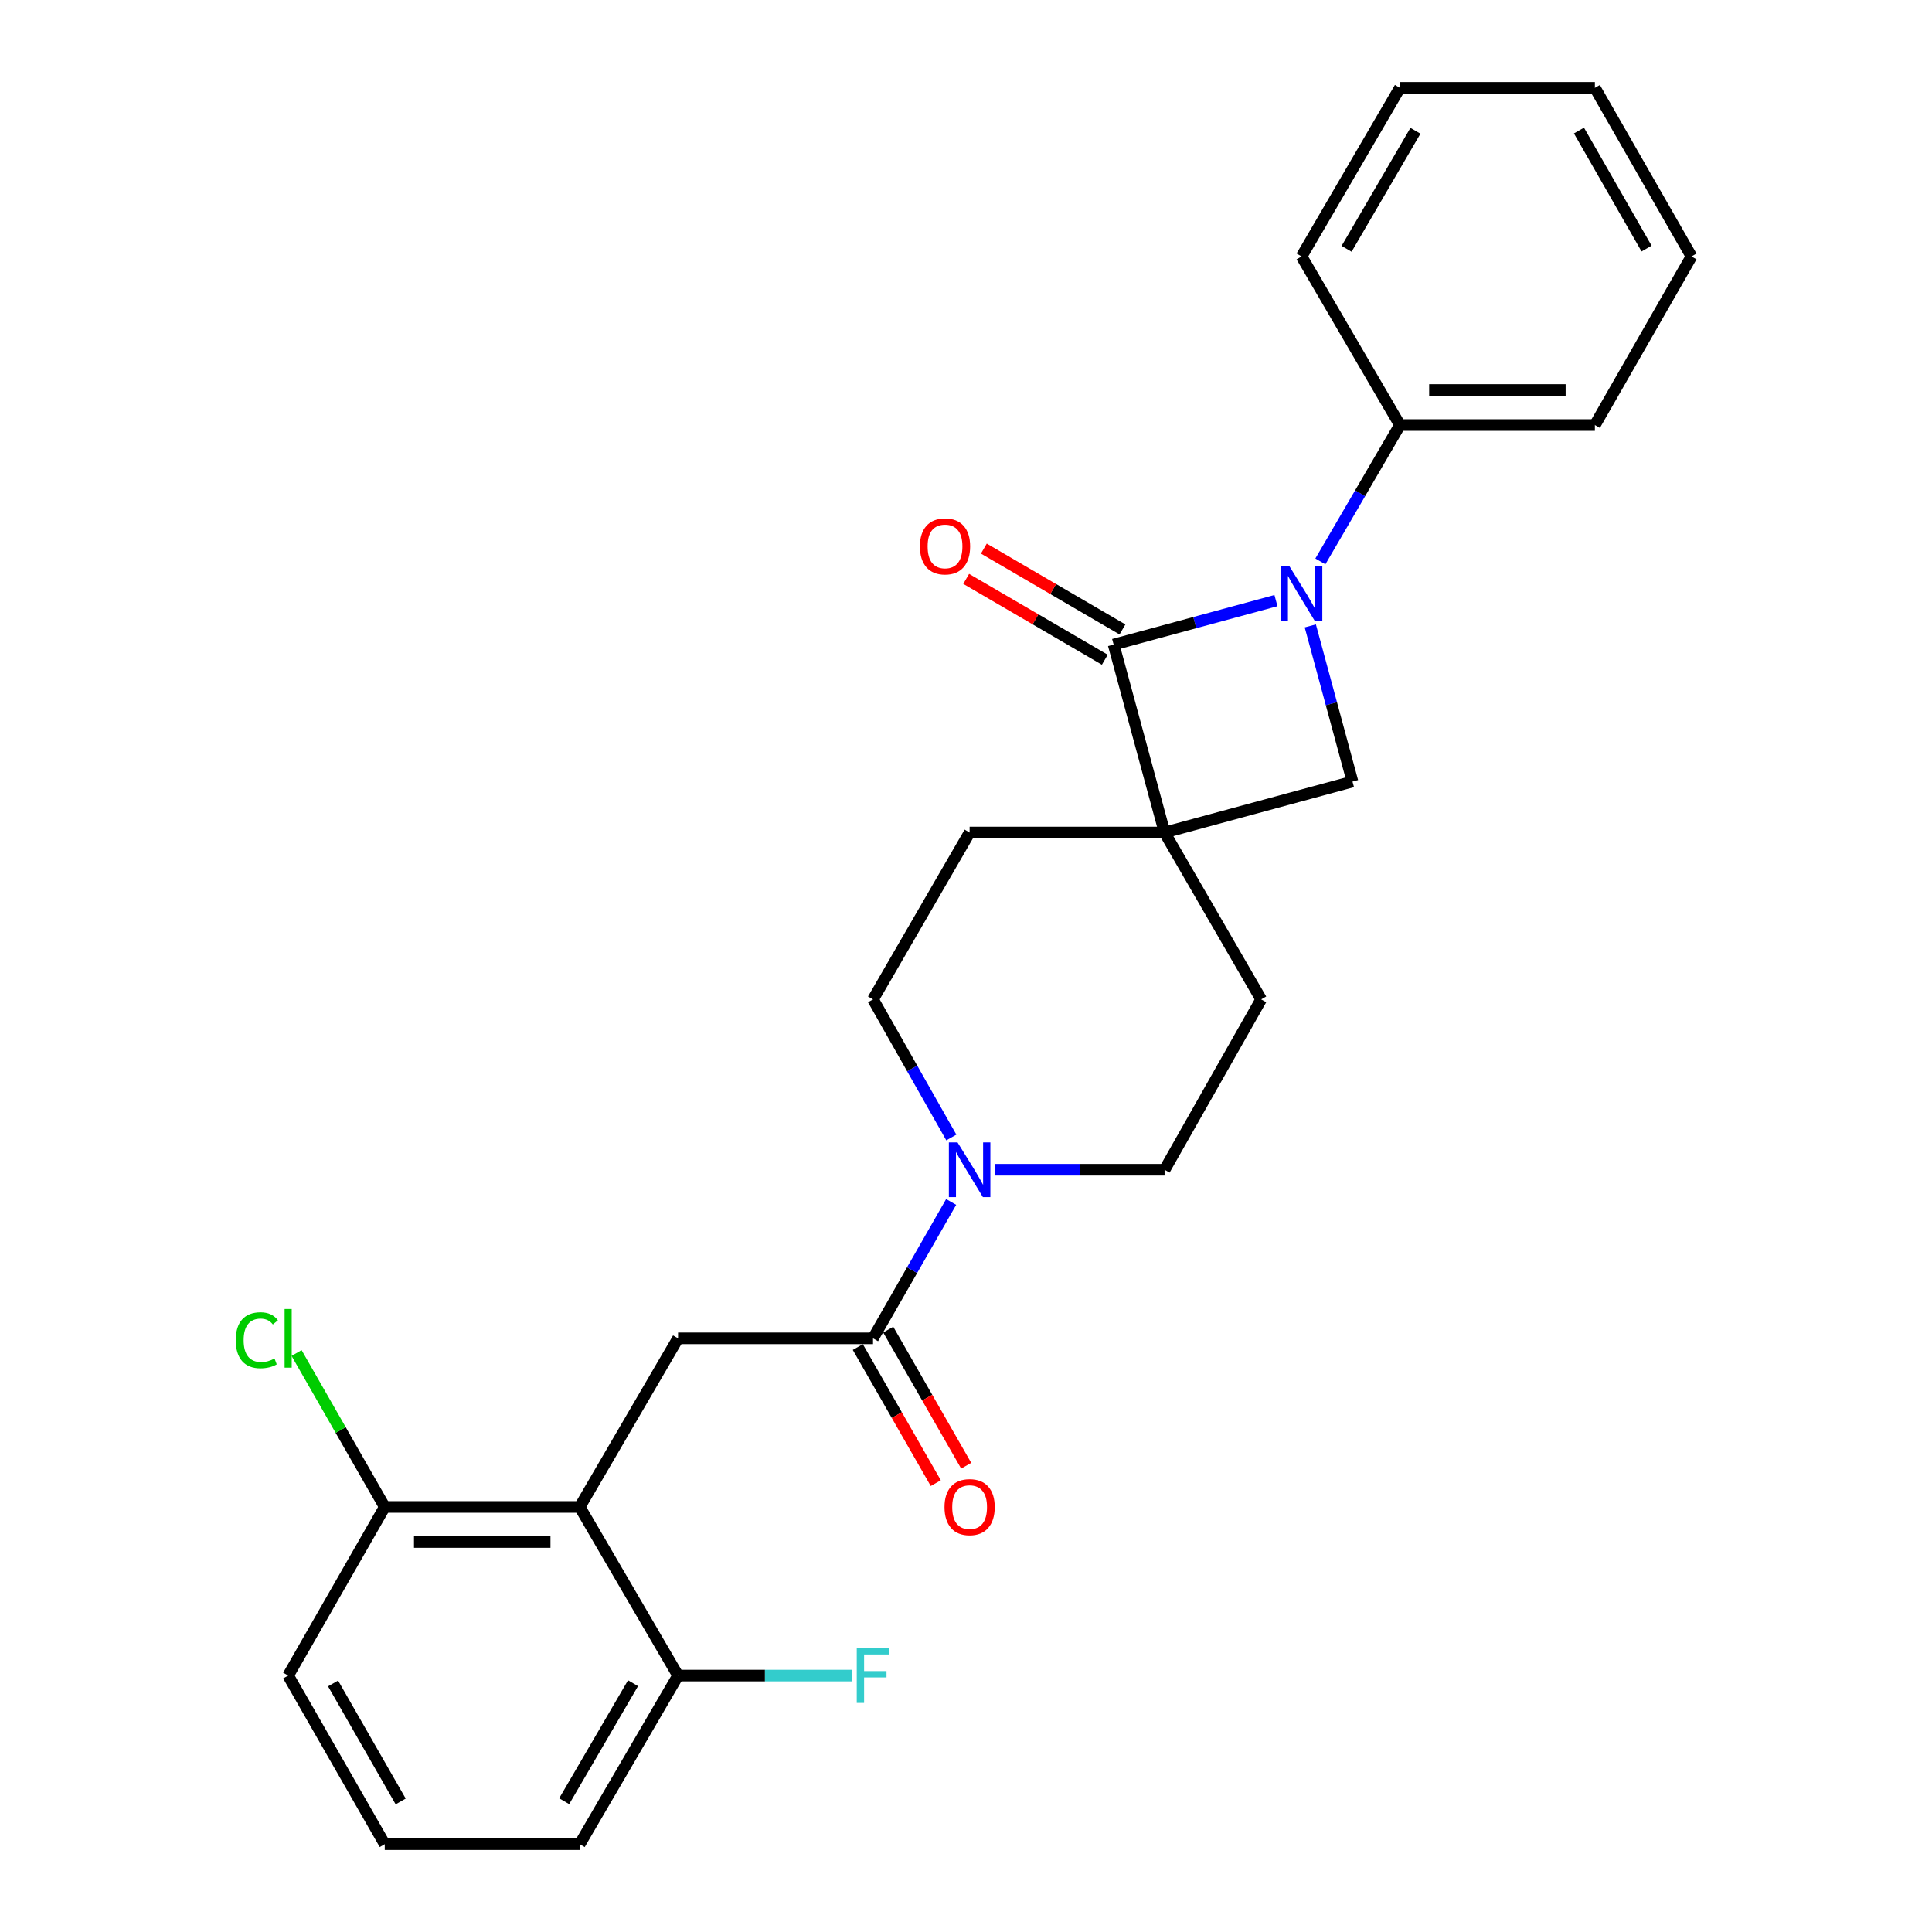 <?xml version='1.0' encoding='iso-8859-1'?>
<svg version='1.1' baseProfile='full'
              xmlns='http://www.w3.org/2000/svg'
                      xmlns:rdkit='http://www.rdkit.org/xml'
                      xmlns:xlink='http://www.w3.org/1999/xlink'
                  xml:space='preserve'
width='1000px' height='1000px' viewBox='0 0 1000 1000'>
<!-- END OF HEADER -->
<rect style='opacity:1.0;fill:#FFFFFF;stroke:none' width='1000' height='1000' x='0' y='0'> </rect>
<path class='bond-0' d='M 602.787,430.91 L 576.417,333.637' style='fill:none;fill-rule:evenodd;stroke:#000000;stroke-width:6px;stroke-linecap:butt;stroke-linejoin:miter;stroke-opacity:1' />
<path class='bond-1' d='M 602.787,430.91 L 700.05,404.541' style='fill:none;fill-rule:evenodd;stroke:#000000;stroke-width:6px;stroke-linecap:butt;stroke-linejoin:miter;stroke-opacity:1' />
<path class='bond-2' d='M 602.787,430.91 L 652.784,517.277' style='fill:none;fill-rule:evenodd;stroke:#000000;stroke-width:6px;stroke-linecap:butt;stroke-linejoin:miter;stroke-opacity:1' />
<path class='bond-3' d='M 602.787,430.91 L 501.874,430.91' style='fill:none;fill-rule:evenodd;stroke:#000000;stroke-width:6px;stroke-linecap:butt;stroke-linejoin:miter;stroke-opacity:1' />
<path class='bond-4' d='M 678.211,323.956 L 689.131,364.249' style='fill:none;fill-rule:evenodd;stroke:#0000FF;stroke-width:6px;stroke-linecap:butt;stroke-linejoin:miter;stroke-opacity:1' />
<path class='bond-4' d='M 689.131,364.249 L 700.05,404.541' style='fill:none;fill-rule:evenodd;stroke:#000000;stroke-width:6px;stroke-linecap:butt;stroke-linejoin:miter;stroke-opacity:1' />
<path class='bond-5' d='M 683.423,290.591 L 704.009,255.297' style='fill:none;fill-rule:evenodd;stroke:#0000FF;stroke-width:6px;stroke-linecap:butt;stroke-linejoin:miter;stroke-opacity:1' />
<path class='bond-5' d='M 704.009,255.297 L 724.596,220.003' style='fill:none;fill-rule:evenodd;stroke:#000000;stroke-width:6px;stroke-linecap:butt;stroke-linejoin:miter;stroke-opacity:1' />
<path class='bond-6' d='M 660.431,310.87 L 618.424,322.253' style='fill:none;fill-rule:evenodd;stroke:#0000FF;stroke-width:6px;stroke-linecap:butt;stroke-linejoin:miter;stroke-opacity:1' />
<path class='bond-6' d='M 618.424,322.253 L 576.417,333.637' style='fill:none;fill-rule:evenodd;stroke:#000000;stroke-width:6px;stroke-linecap:butt;stroke-linejoin:miter;stroke-opacity:1' />
<path class='bond-7' d='M 580.988,325.8 L 545.114,304.876' style='fill:none;fill-rule:evenodd;stroke:#000000;stroke-width:6px;stroke-linecap:butt;stroke-linejoin:miter;stroke-opacity:1' />
<path class='bond-7' d='M 545.114,304.876 L 509.24,283.951' style='fill:none;fill-rule:evenodd;stroke:#FF0000;stroke-width:6px;stroke-linecap:butt;stroke-linejoin:miter;stroke-opacity:1' />
<path class='bond-7' d='M 571.846,341.473 L 535.972,320.549' style='fill:none;fill-rule:evenodd;stroke:#000000;stroke-width:6px;stroke-linecap:butt;stroke-linejoin:miter;stroke-opacity:1' />
<path class='bond-7' d='M 535.972,320.549 L 500.098,299.624' style='fill:none;fill-rule:evenodd;stroke:#FF0000;stroke-width:6px;stroke-linecap:butt;stroke-linejoin:miter;stroke-opacity:1' />
<path class='bond-8' d='M 451.876,692.723 L 472.099,657.428' style='fill:none;fill-rule:evenodd;stroke:#000000;stroke-width:6px;stroke-linecap:butt;stroke-linejoin:miter;stroke-opacity:1' />
<path class='bond-8' d='M 472.099,657.428 L 492.321,622.133' style='fill:none;fill-rule:evenodd;stroke:#0000FF;stroke-width:6px;stroke-linecap:butt;stroke-linejoin:miter;stroke-opacity:1' />
<path class='bond-9' d='M 451.876,692.723 L 350.964,692.723' style='fill:none;fill-rule:evenodd;stroke:#000000;stroke-width:6px;stroke-linecap:butt;stroke-linejoin:miter;stroke-opacity:1' />
<path class='bond-10' d='M 444.005,697.233 L 464.181,732.452' style='fill:none;fill-rule:evenodd;stroke:#000000;stroke-width:6px;stroke-linecap:butt;stroke-linejoin:miter;stroke-opacity:1' />
<path class='bond-10' d='M 464.181,732.452 L 484.358,767.672' style='fill:none;fill-rule:evenodd;stroke:#FF0000;stroke-width:6px;stroke-linecap:butt;stroke-linejoin:miter;stroke-opacity:1' />
<path class='bond-10' d='M 459.748,688.213 L 479.925,723.433' style='fill:none;fill-rule:evenodd;stroke:#000000;stroke-width:6px;stroke-linecap:butt;stroke-linejoin:miter;stroke-opacity:1' />
<path class='bond-10' d='M 479.925,723.433 L 500.102,758.653' style='fill:none;fill-rule:evenodd;stroke:#FF0000;stroke-width:6px;stroke-linecap:butt;stroke-linejoin:miter;stroke-opacity:1' />
<path class='bond-11' d='M 300.059,779.997 L 350.964,692.723' style='fill:none;fill-rule:evenodd;stroke:#000000;stroke-width:6px;stroke-linecap:butt;stroke-linejoin:miter;stroke-opacity:1' />
<path class='bond-12' d='M 300.059,779.997 L 199.146,779.997' style='fill:none;fill-rule:evenodd;stroke:#000000;stroke-width:6px;stroke-linecap:butt;stroke-linejoin:miter;stroke-opacity:1' />
<path class='bond-12' d='M 284.922,798.141 L 214.283,798.141' style='fill:none;fill-rule:evenodd;stroke:#000000;stroke-width:6px;stroke-linecap:butt;stroke-linejoin:miter;stroke-opacity:1' />
<path class='bond-13' d='M 300.059,779.997 L 350.964,867.271' style='fill:none;fill-rule:evenodd;stroke:#000000;stroke-width:6px;stroke-linecap:butt;stroke-linejoin:miter;stroke-opacity:1' />
<path class='bond-14' d='M 492.409,588.765 L 472.143,553.021' style='fill:none;fill-rule:evenodd;stroke:#0000FF;stroke-width:6px;stroke-linecap:butt;stroke-linejoin:miter;stroke-opacity:1' />
<path class='bond-14' d='M 472.143,553.021 L 451.876,517.277' style='fill:none;fill-rule:evenodd;stroke:#000000;stroke-width:6px;stroke-linecap:butt;stroke-linejoin:miter;stroke-opacity:1' />
<path class='bond-15' d='M 515.137,605.459 L 558.962,605.459' style='fill:none;fill-rule:evenodd;stroke:#0000FF;stroke-width:6px;stroke-linecap:butt;stroke-linejoin:miter;stroke-opacity:1' />
<path class='bond-15' d='M 558.962,605.459 L 602.787,605.459' style='fill:none;fill-rule:evenodd;stroke:#000000;stroke-width:6px;stroke-linecap:butt;stroke-linejoin:miter;stroke-opacity:1' />
<path class='bond-16' d='M 652.784,517.277 L 602.787,605.459' style='fill:none;fill-rule:evenodd;stroke:#000000;stroke-width:6px;stroke-linecap:butt;stroke-linejoin:miter;stroke-opacity:1' />
<path class='bond-17' d='M 501.874,430.91 L 451.876,517.277' style='fill:none;fill-rule:evenodd;stroke:#000000;stroke-width:6px;stroke-linecap:butt;stroke-linejoin:miter;stroke-opacity:1' />
<path class='bond-18' d='M 724.596,220.003 L 825.508,220.003' style='fill:none;fill-rule:evenodd;stroke:#000000;stroke-width:6px;stroke-linecap:butt;stroke-linejoin:miter;stroke-opacity:1' />
<path class='bond-18' d='M 739.733,201.859 L 810.371,201.859' style='fill:none;fill-rule:evenodd;stroke:#000000;stroke-width:6px;stroke-linecap:butt;stroke-linejoin:miter;stroke-opacity:1' />
<path class='bond-19' d='M 724.596,220.003 L 673.691,132.729' style='fill:none;fill-rule:evenodd;stroke:#000000;stroke-width:6px;stroke-linecap:butt;stroke-linejoin:miter;stroke-opacity:1' />
<path class='bond-20' d='M 199.146,779.997 L 176.325,740.161' style='fill:none;fill-rule:evenodd;stroke:#000000;stroke-width:6px;stroke-linecap:butt;stroke-linejoin:miter;stroke-opacity:1' />
<path class='bond-20' d='M 176.325,740.161 L 153.503,700.324' style='fill:none;fill-rule:evenodd;stroke:#00CC00;stroke-width:6px;stroke-linecap:butt;stroke-linejoin:miter;stroke-opacity:1' />
<path class='bond-21' d='M 199.146,779.997 L 149.149,867.271' style='fill:none;fill-rule:evenodd;stroke:#000000;stroke-width:6px;stroke-linecap:butt;stroke-linejoin:miter;stroke-opacity:1' />
<path class='bond-22' d='M 350.964,867.271 L 395.949,867.271' style='fill:none;fill-rule:evenodd;stroke:#000000;stroke-width:6px;stroke-linecap:butt;stroke-linejoin:miter;stroke-opacity:1' />
<path class='bond-22' d='M 395.949,867.271 L 440.934,867.271' style='fill:none;fill-rule:evenodd;stroke:#33CCCC;stroke-width:6px;stroke-linecap:butt;stroke-linejoin:miter;stroke-opacity:1' />
<path class='bond-23' d='M 350.964,867.271 L 300.059,954.545' style='fill:none;fill-rule:evenodd;stroke:#000000;stroke-width:6px;stroke-linecap:butt;stroke-linejoin:miter;stroke-opacity:1' />
<path class='bond-23' d='M 327.655,871.221 L 292.022,932.313' style='fill:none;fill-rule:evenodd;stroke:#000000;stroke-width:6px;stroke-linecap:butt;stroke-linejoin:miter;stroke-opacity:1' />
<path class='bond-24' d='M 199.146,954.545 L 300.059,954.545' style='fill:none;fill-rule:evenodd;stroke:#000000;stroke-width:6px;stroke-linecap:butt;stroke-linejoin:miter;stroke-opacity:1' />
<path class='bond-25' d='M 199.146,954.545 L 149.149,867.271' style='fill:none;fill-rule:evenodd;stroke:#000000;stroke-width:6px;stroke-linecap:butt;stroke-linejoin:miter;stroke-opacity:1' />
<path class='bond-25' d='M 207.39,932.435 L 172.392,871.343' style='fill:none;fill-rule:evenodd;stroke:#000000;stroke-width:6px;stroke-linecap:butt;stroke-linejoin:miter;stroke-opacity:1' />
<path class='bond-26' d='M 825.508,220.003 L 875.506,132.729' style='fill:none;fill-rule:evenodd;stroke:#000000;stroke-width:6px;stroke-linecap:butt;stroke-linejoin:miter;stroke-opacity:1' />
<path class='bond-27' d='M 673.691,132.729 L 724.596,45.455' style='fill:none;fill-rule:evenodd;stroke:#000000;stroke-width:6px;stroke-linecap:butt;stroke-linejoin:miter;stroke-opacity:1' />
<path class='bond-27' d='M 697,128.779 L 732.633,67.687' style='fill:none;fill-rule:evenodd;stroke:#000000;stroke-width:6px;stroke-linecap:butt;stroke-linejoin:miter;stroke-opacity:1' />
<path class='bond-28' d='M 724.596,45.455 L 825.508,45.455' style='fill:none;fill-rule:evenodd;stroke:#000000;stroke-width:6px;stroke-linecap:butt;stroke-linejoin:miter;stroke-opacity:1' />
<path class='bond-29' d='M 875.506,132.729 L 825.508,45.455' style='fill:none;fill-rule:evenodd;stroke:#000000;stroke-width:6px;stroke-linecap:butt;stroke-linejoin:miter;stroke-opacity:1' />
<path class='bond-29' d='M 852.263,128.657 L 817.264,67.565' style='fill:none;fill-rule:evenodd;stroke:#000000;stroke-width:6px;stroke-linecap:butt;stroke-linejoin:miter;stroke-opacity:1' />
<path  class='atom-1' d='M 667.431 293.117
L 676.711 308.117
Q 677.631 309.597, 679.111 312.277
Q 680.591 314.957, 680.671 315.117
L 680.671 293.117
L 684.431 293.117
L 684.431 321.437
L 680.551 321.437
L 670.591 305.037
Q 669.431 303.117, 668.191 300.917
Q 666.991 298.717, 666.631 298.037
L 666.631 321.437
L 662.951 321.437
L 662.951 293.117
L 667.431 293.117
' fill='#0000FF'/>
<path  class='atom-6' d='M 495.614 591.299
L 504.894 606.299
Q 505.814 607.779, 507.294 610.459
Q 508.774 613.139, 508.854 613.299
L 508.854 591.299
L 512.614 591.299
L 512.614 619.619
L 508.734 619.619
L 498.774 603.219
Q 497.614 601.299, 496.374 599.099
Q 495.174 596.899, 494.814 596.219
L 494.814 619.619
L 491.134 619.619
L 491.134 591.299
L 495.614 591.299
' fill='#0000FF'/>
<path  class='atom-11' d='M 476.143 282.812
Q 476.143 276.012, 479.503 272.212
Q 482.863 268.412, 489.143 268.412
Q 495.423 268.412, 498.783 272.212
Q 502.143 276.012, 502.143 282.812
Q 502.143 289.692, 498.743 293.612
Q 495.343 297.492, 489.143 297.492
Q 482.903 297.492, 479.503 293.612
Q 476.143 289.732, 476.143 282.812
M 489.143 294.292
Q 493.463 294.292, 495.783 291.412
Q 498.143 288.492, 498.143 282.812
Q 498.143 277.252, 495.783 274.452
Q 493.463 271.612, 489.143 271.612
Q 484.823 271.612, 482.463 274.412
Q 480.143 277.212, 480.143 282.812
Q 480.143 288.532, 482.463 291.412
Q 484.823 294.292, 489.143 294.292
' fill='#FF0000'/>
<path  class='atom-16' d='M 488.874 780.077
Q 488.874 773.277, 492.234 769.477
Q 495.594 765.677, 501.874 765.677
Q 508.154 765.677, 511.514 769.477
Q 514.874 773.277, 514.874 780.077
Q 514.874 786.957, 511.474 790.877
Q 508.074 794.757, 501.874 794.757
Q 495.634 794.757, 492.234 790.877
Q 488.874 786.997, 488.874 780.077
M 501.874 791.557
Q 506.194 791.557, 508.514 788.677
Q 510.874 785.757, 510.874 780.077
Q 510.874 774.517, 508.514 771.717
Q 506.194 768.877, 501.874 768.877
Q 497.554 768.877, 495.194 771.677
Q 492.874 774.477, 492.874 780.077
Q 492.874 785.797, 495.194 788.677
Q 497.554 791.557, 501.874 791.557
' fill='#FF0000'/>
<path  class='atom-17' d='M 122.029 693.703
Q 122.029 686.663, 125.309 682.983
Q 128.629 679.263, 134.909 679.263
Q 140.749 679.263, 143.869 683.383
L 141.229 685.543
Q 138.949 682.543, 134.909 682.543
Q 130.629 682.543, 128.349 685.423
Q 126.109 688.263, 126.109 693.703
Q 126.109 699.303, 128.429 702.183
Q 130.789 705.063, 135.349 705.063
Q 138.469 705.063, 142.109 703.183
L 143.229 706.183
Q 141.749 707.143, 139.509 707.703
Q 137.269 708.263, 134.789 708.263
Q 128.629 708.263, 125.309 704.503
Q 122.029 700.743, 122.029 693.703
' fill='#00CC00'/>
<path  class='atom-17' d='M 147.309 677.543
L 150.989 677.543
L 150.989 707.903
L 147.309 707.903
L 147.309 677.543
' fill='#00CC00'/>
<path  class='atom-18' d='M 443.456 853.111
L 460.296 853.111
L 460.296 856.351
L 447.256 856.351
L 447.256 864.951
L 458.856 864.951
L 458.856 868.231
L 447.256 868.231
L 447.256 881.431
L 443.456 881.431
L 443.456 853.111
' fill='#33CCCC'/>
</svg>
